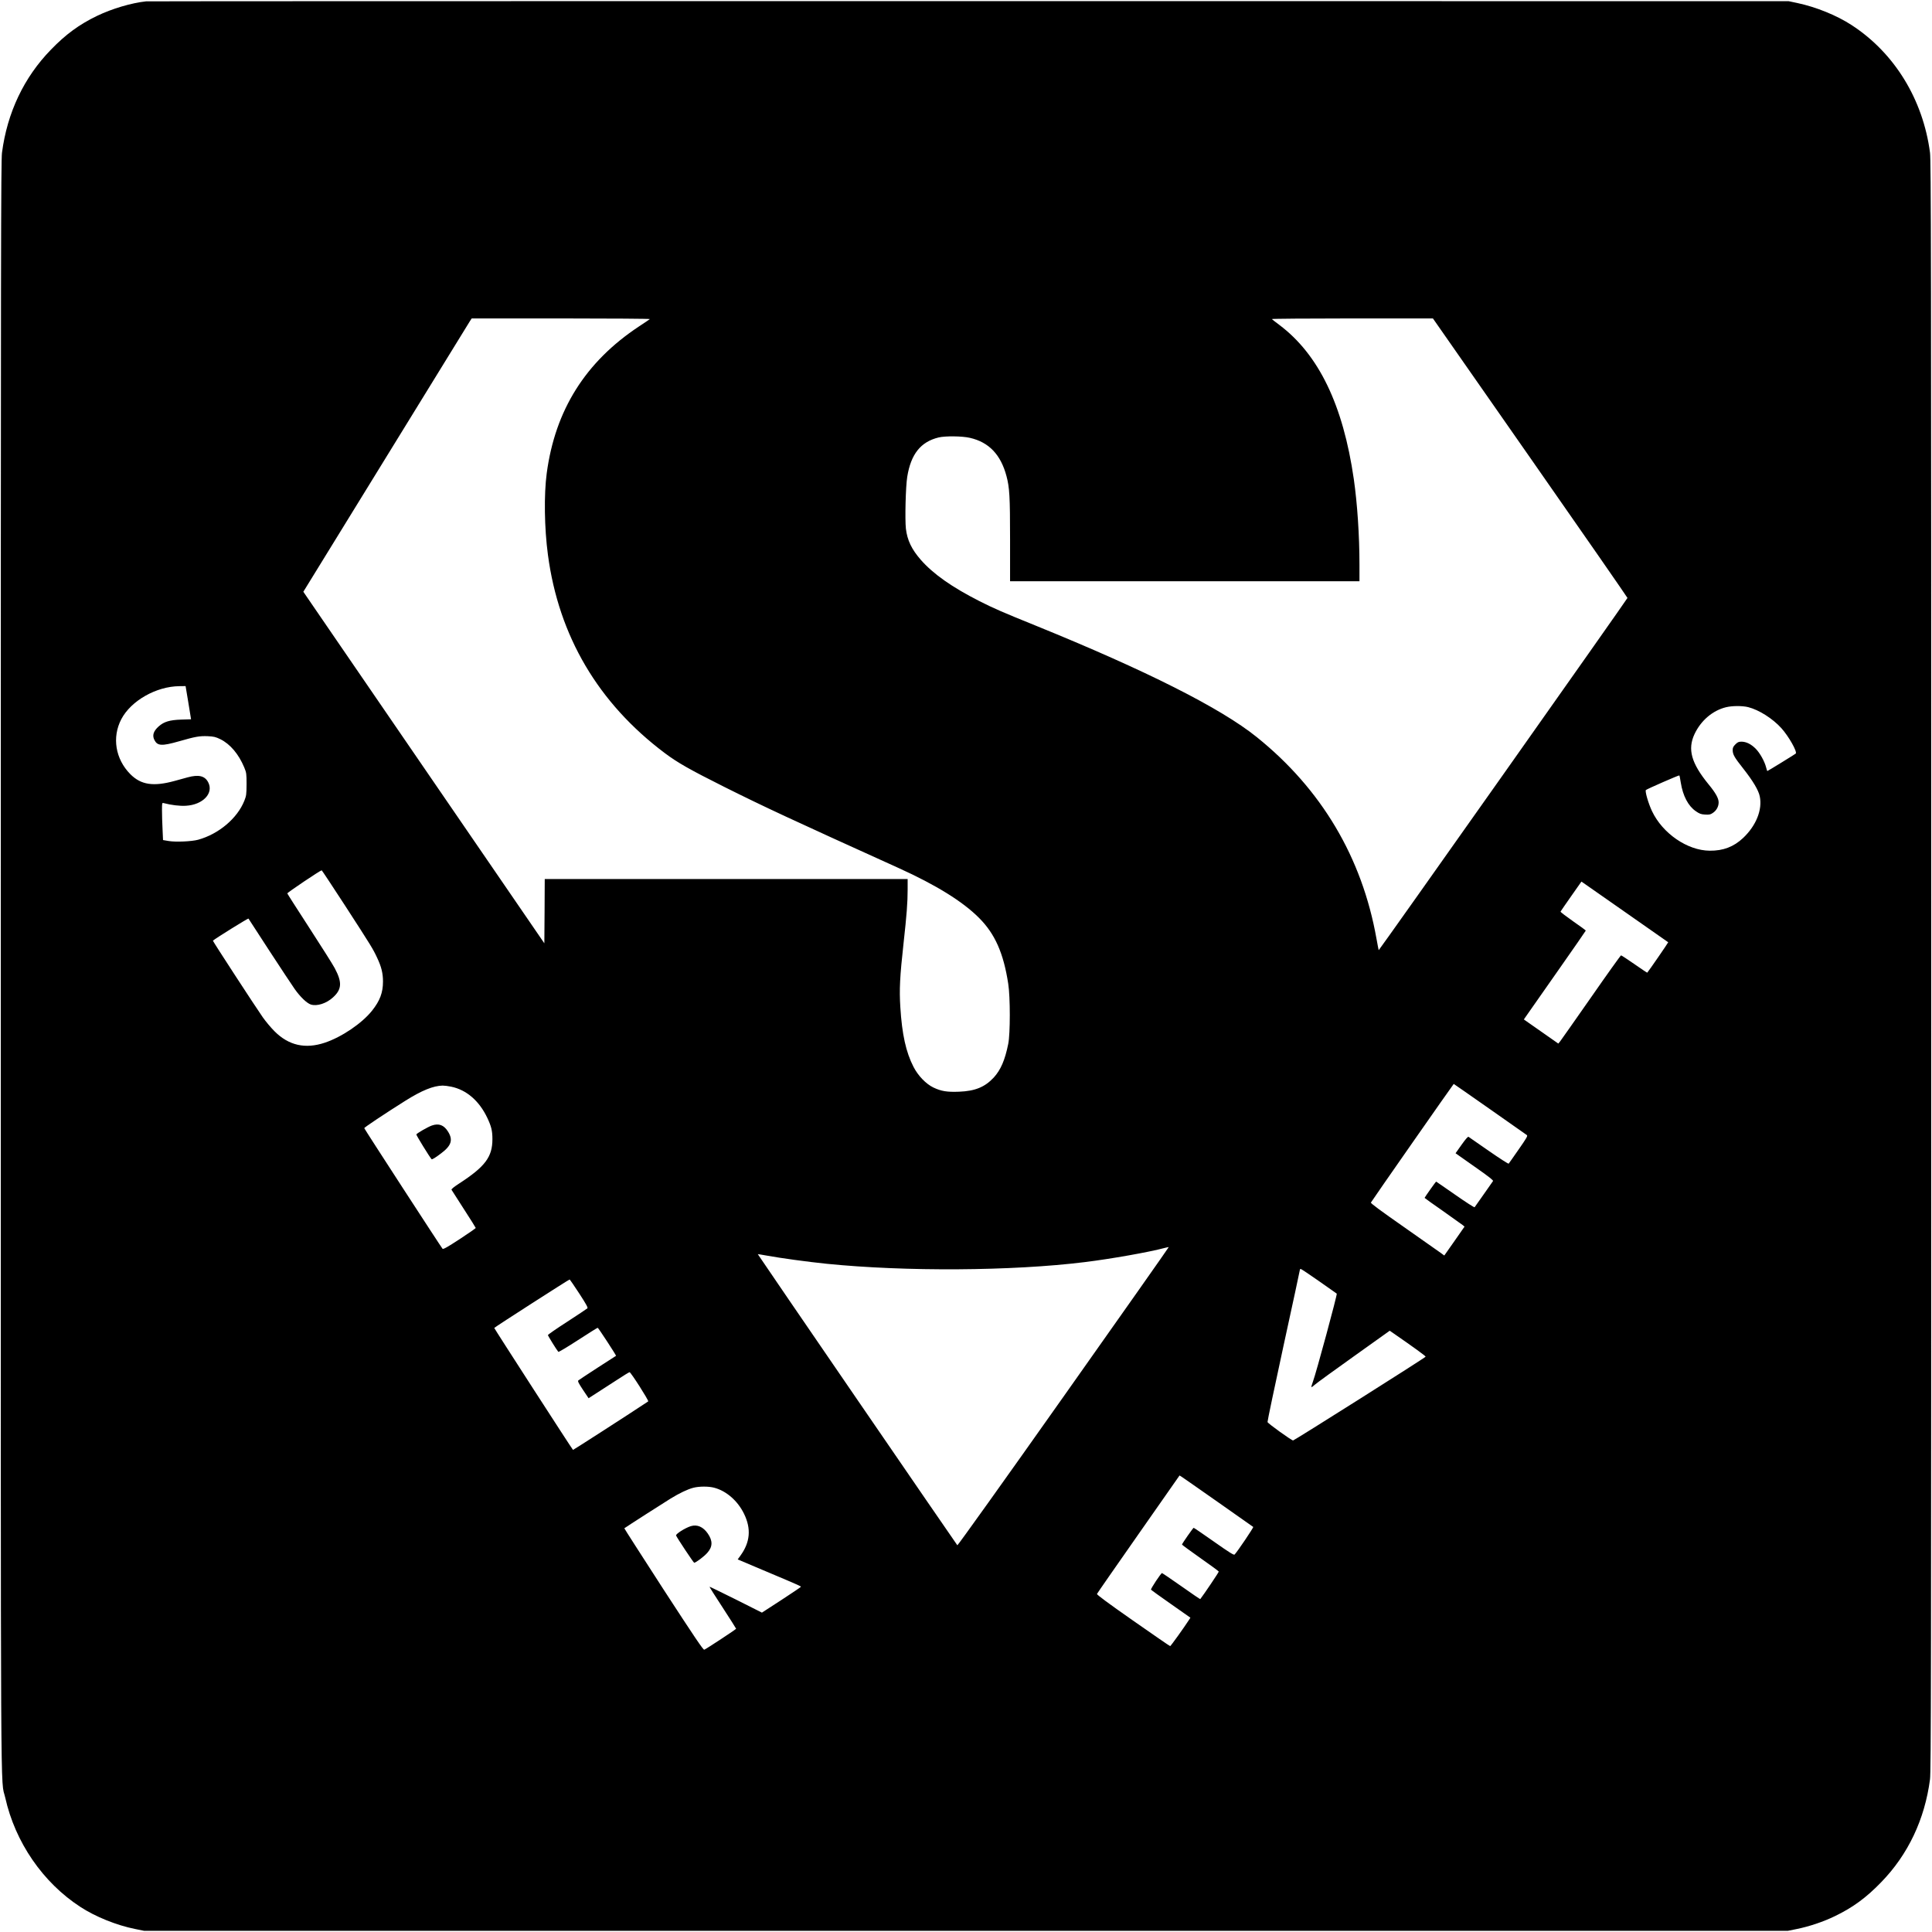 <?xml version="1.0" standalone="no"?>
<!DOCTYPE svg PUBLIC "-//W3C//DTD SVG 20010904//EN"
 "http://www.w3.org/TR/2001/REC-SVG-20010904/DTD/svg10.dtd">
<svg version="1.0" xmlns="http://www.w3.org/2000/svg"
 width="2433pt" height="2433pt" viewBox="0 0 2433 2433"
 preserveAspectRatio="xMidYMid meet">
<g transform="translate(0,2433) scale(0.1,-0.1)"
fill="#000000" stroke="none">
<path d="M1840 24313 c-186 -20 -429 -92 -618 -183 -224 -108 -395 -233 -582
-427 -339 -348 -549 -792 -615 -1296 -13 -106 -15 -1192 -15 -10242 0 -11084
-5 -10201 56 -10473 125 -562 475 -1070 946 -1376 190 -124 455 -231 689 -278
l114 -23 10350 0 10350 0 114 23 c157 32 333 91 479 162 224 108 395 233 582
427 339 348 549 792 615 1296 13 106 15 1192 15 10242 0 9050 -2 10136 -15
10242 -88 670 -447 1256 -987 1607 -187 122 -448 228 -684 278 l-109 23
-10325 1 c-5679 0 -10341 -1 -10360 -3z m6344 -4001 c-5 -5 -67 -47 -139 -94
-672 -445 -1054 -1053 -1160 -1848 -36 -267 -30 -691 15 -1026 136 -1024 633
-1868 1472 -2498 161 -121 317 -209 748 -425 511 -255 822 -400 2198 -1023
472 -214 806 -421 1012 -628 200 -200 308 -444 367 -830 26 -167 26 -627 0
-755 -41 -205 -95 -329 -183 -425 -112 -120 -234 -170 -436 -178 -152 -6 -225
6 -324 53 -93 45 -193 148 -250 260 -95 184 -145 410 -166 752 -14 223 -6 383
41 809 39 350 51 508 51 671 l0 133 -2285 0 -2285 0 -2 -405 -3 -404 -1410
2056 c-775 1131 -1458 2127 -1517 2213 l-108 158 1036 1683 c569 926 1046
1701 1060 1722 l24 37 1127 0 c620 0 1123 -4 1117 -8z m11086 -1747 c674 -965
1225 -1760 1225 -1765 0 -11 -3128 -4440 -3133 -4436 -1 2 -14 67 -28 146
-182 1023 -693 1883 -1508 2538 -453 365 -1394 839 -2780 1402 -427 173 -524
215 -712 310 -345 175 -584 343 -740 522 -114 131 -169 246 -186 391 -13 118
-3 531 17 652 46 286 169 441 395 496 83 20 297 18 395 -5 239 -55 388 -211
460 -482 38 -144 45 -252 45 -796 l0 -528 2200 0 2200 0 0 208 c0 369 -27 769
-71 1077 -135 935 -442 1571 -939 1944 -47 35 -89 68 -94 73 -6 4 449 8 1010
8 l1019 0 1225 -1755z m-16898 -3084 l34 -209 -125 -4 c-146 -5 -217 -27 -283
-86 -67 -60 -83 -114 -53 -172 38 -74 93 -77 307 -16 209 60 260 69 364 65 78
-4 99 -9 159 -38 124 -61 231 -188 301 -356 27 -66 29 -78 29 -210 -1 -129 -3
-146 -28 -209 -88 -221 -322 -419 -582 -491 -81 -22 -282 -31 -371 -16 l-71
12 -6 136 c-4 75 -7 181 -7 236 0 98 0 99 23 93 91 -24 201 -38 278 -33 215
12 354 159 280 297 -42 80 -120 98 -257 61 -38 -10 -112 -30 -164 -45 -269
-74 -425 -50 -559 85 -188 190 -233 464 -113 693 122 232 440 413 733 415 l76
1 35 -209z m19643 -56 c137 -35 309 -144 419 -266 91 -101 202 -297 180 -319
-10 -9 -352 -220 -358 -220 -2 0 -9 21 -15 46 -19 76 -79 183 -132 236 -58 58
-118 87 -177 88 -37 0 -50 -6 -78 -34 -26 -26 -34 -42 -34 -70 0 -57 19 -91
133 -235 122 -155 192 -272 208 -350 35 -168 -46 -369 -210 -524 -118 -111
-251 -162 -421 -160 -280 2 -593 217 -726 498 -46 97 -91 252 -77 266 13 13
416 189 421 184 3 -2 11 -43 18 -89 27 -170 94 -296 190 -362 46 -32 65 -39
117 -42 52 -3 67 0 96 20 47 31 74 81 74 134 0 50 -37 118 -127 227 -218 267
-266 441 -177 632 81 172 229 298 398 339 78 19 205 19 278 1z m-17668 -2502
c333 -514 350 -542 403 -656 53 -112 73 -194 73 -297 0 -140 -38 -242 -138
-368 -127 -159 -380 -331 -595 -403 -246 -82 -455 -35 -634 145 -45 45 -110
123 -146 174 -88 125 -633 962 -629 966 36 31 444 285 448 278 3 -5 123 -188
265 -408 143 -219 286 -435 317 -479 70 -99 152 -178 203 -195 77 -25 197 13
281 91 110 101 115 189 20 367 -24 46 -168 273 -319 506 -151 233 -276 428
-278 435 -3 9 416 291 433 291 3 0 136 -201 296 -447z m16138 -93 c286 -200
521 -364 523 -366 3 -2 -247 -365 -264 -383 -1 -2 -75 47 -162 108 -88 61
-164 111 -168 110 -5 0 -175 -237 -377 -528 -203 -290 -378 -540 -390 -555
l-23 -28 -217 152 -217 152 39 56 c22 31 197 282 390 557 193 275 351 503 351
506 0 3 -72 57 -161 118 -88 62 -159 116 -157 121 2 4 61 91 133 193 l130 185
25 -17 c14 -10 259 -181 545 -381z m-1723 -2467 c249 -174 459 -322 467 -328
11 -11 -8 -42 -105 -181 -64 -93 -121 -173 -125 -178 -4 -5 -117 68 -251 161
-134 93 -248 173 -255 177 -8 4 -39 -32 -87 -100 l-76 -107 38 -27 c20 -15
128 -91 240 -169 141 -99 200 -146 194 -154 -5 -7 -58 -82 -117 -167 -59 -85
-111 -159 -115 -163 -4 -5 -114 66 -244 157 -131 91 -239 166 -241 166 -4 0
-145 -199 -145 -205 0 -2 102 -76 228 -163 125 -88 238 -169 251 -179 l24 -20
-127 -182 -128 -182 -46 34 c-26 19 -235 166 -465 327 -285 199 -417 296 -413
306 5 14 1039 1494 1043 1494 1 0 206 -142 455 -317z m-13079 282 c192 -40
351 -178 452 -389 53 -112 66 -166 66 -272 0 -224 -92 -346 -420 -559 -66 -43
-99 -70 -95 -78 4 -7 74 -115 155 -242 82 -126 149 -234 150 -239 0 -4 -91
-68 -203 -141 -152 -99 -206 -130 -215 -121 -14 14 -983 1506 -986 1519 -2 8
257 181 516 344 208 131 354 190 472 192 22 0 71 -6 108 -14z m7710 -3903
c-730 -1034 -1332 -1876 -1337 -1872 -11 11 -2516 3664 -2513 3666 1 1 49 -6
107 -17 187 -34 509 -78 760 -104 992 -100 2336 -92 3250 21 327 40 812 126
1005 178 28 7 51 12 53 11 2 -2 -594 -849 -1325 -1883z m3215 1456 c119 -83
221 -155 226 -159 9 -8 -260 -1001 -300 -1108 -13 -35 -22 -66 -19 -69 2 -3
22 11 44 31 21 19 242 180 491 357 l451 322 52 -36 c249 -172 402 -283 400
-291 -3 -12 -1653 -1054 -1669 -1055 -19 0 -319 215 -322 232 -2 9 89 442 202
963 114 521 206 951 206 956 0 5 5 9 10 9 6 0 108 -68 228 -152z m-9313 -158
c88 -135 111 -178 102 -186 -7 -7 -121 -82 -254 -169 -134 -86 -243 -162 -243
-168 0 -9 108 -184 131 -211 4 -5 116 62 248 148 133 86 244 156 248 155 8 0
236 -350 231 -353 -2 -1 -106 -69 -233 -150 -126 -82 -236 -154 -242 -160 -10
-9 3 -35 58 -118 l71 -106 101 65 c56 36 170 110 254 164 83 55 156 99 161 99
16 0 246 -361 235 -368 -274 -182 -945 -613 -947 -611 -18 19 -995 1533 -992
1536 16 17 943 612 949 610 5 -1 59 -81 122 -177z m8045 -2628 c239 -167 438
-307 442 -311 7 -6 -204 -318 -235 -348 -9 -9 -67 27 -260 163 -136 96 -251
174 -255 174 -8 -1 -147 -200 -147 -211 0 -4 104 -80 230 -169 127 -89 231
-165 233 -171 3 -6 -185 -285 -233 -347 -2 -2 -109 71 -239 163 -129 91 -239
165 -243 165 -13 -1 -145 -199 -138 -209 3 -5 116 -87 251 -181 l245 -172 -18
-28 c-62 -96 -229 -329 -237 -330 -5 0 -215 145 -468 322 -315 220 -457 326
-454 335 3 8 239 347 523 753 l517 739 26 -16 c14 -9 221 -153 460 -321z
m-6347 183 c154 -40 297 -165 377 -329 92 -189 77 -358 -46 -527 l-34 -47 222
-94 c123 -52 303 -128 400 -169 98 -41 177 -77 175 -81 -1 -4 -112 -79 -247
-167 l-245 -159 -328 165 c-181 90 -331 163 -332 161 -2 -2 72 -120 166 -263
93 -143 169 -263 169 -266 0 -7 -375 -254 -401 -264 -13 -5 -125 162 -514 760
-273 422 -495 768 -493 769 33 24 515 333 581 373 114 70 215 118 287 137 72
19 192 20 263 1z"/>
<path d="M5438 10156 c-51 -18 -189 -98 -195 -112 -3 -9 167 -285 192 -312 6
-7 51 21 123 76 126 95 149 167 85 270 -52 85 -117 109 -205 78z"/>
<path d="M8700 5111 c-73 -23 -193 -99 -186 -118 12 -30 220 -343 228 -343 20
0 128 81 166 126 67 75 69 150 6 241 -59 86 -134 118 -214 94z"/>
</g>
</svg>
